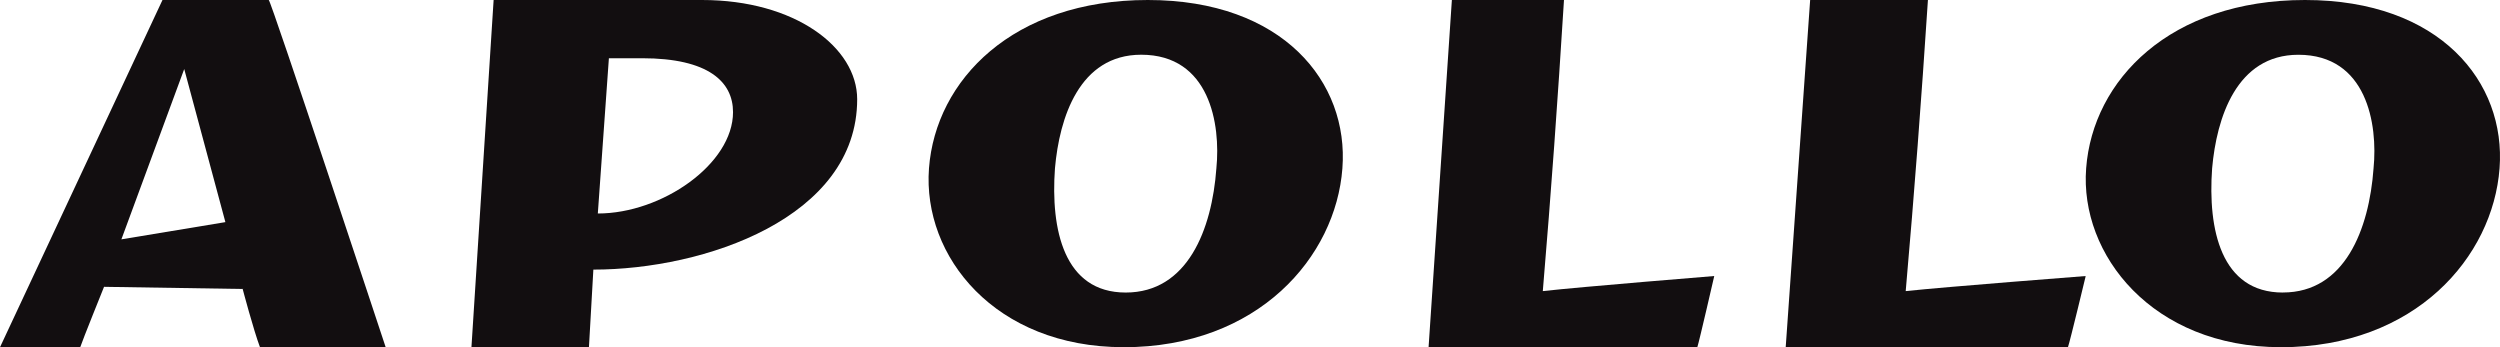 <svg width="180" height="25" viewBox="0 0 180 25" fill="none" xmlns="http://www.w3.org/2000/svg">
<path d="M7.488 20.651L17.472 20.807C17.472 20.807 18.252 23.758 18.719 25H27.769C27.769 25 19.499 0 19.35 0H11.699L0 25H5.776C5.925 24.535 7.491 20.651 7.491 20.651H7.488ZM13.264 4.97L16.228 15.993L8.74 17.233L13.264 4.97Z" fill="#120E10"/>
<path d="M33.944 25H42.404L42.722 19.412C50.703 19.412 61.717 15.684 61.717 7.146C61.717 3.418 57.247 0 50.542 0H35.541L33.944 25ZM43.043 15.375L43.84 4.193H46.234C51.021 4.193 52.778 5.9 52.778 8.073C52.778 11.801 47.67 15.372 43.043 15.372V15.375Z" fill="#120E10"/>
<path d="M80.894 25C90.603 25 96.176 18.487 96.652 12.124C97.13 5.906 92.357 0 82.645 0C72.933 0 67.366 5.759 66.887 12.118C66.409 18.478 71.663 24.997 80.894 24.997V25ZM81.051 21.063C76.594 21.063 75.639 16.518 75.957 12.124C76.275 8.485 77.709 3.94 82.166 3.94C87.1 3.94 87.897 8.938 87.579 12.121C87.26 16.518 85.509 21.063 81.051 21.063Z" fill="#120E10"/>
<path d="M112.607 0H104.535L102.858 24.997H122.208C122.357 24.532 123.426 19.874 123.426 19.874C123.426 19.874 113.826 20.651 111.082 20.96C111.696 13.662 112.151 7.296 112.607 0Z" fill="#120E10"/>
<path d="M138.811 0H130.331L128.571 24.997H148.893C149.053 24.532 150.171 19.874 150.171 19.874C150.171 19.874 140.092 20.651 137.211 20.96C137.85 13.662 138.332 7.296 138.811 0Z" fill="#120E10"/>
<path d="M164.21 25C173.919 25 179.489 18.487 179.968 12.124C180.443 5.906 175.671 0 165.961 0C156.252 0 150.679 5.759 150.203 12.118C149.725 18.331 154.979 24.997 164.21 24.997V25ZM164.367 21.063C159.91 21.063 158.955 16.518 159.273 12.124C159.592 8.487 161.025 3.943 165.482 3.943C170.416 3.943 171.213 8.941 170.895 12.124C170.577 16.515 168.825 21.06 164.37 21.06L164.367 21.063Z" fill="#120E10"/>
</svg>
